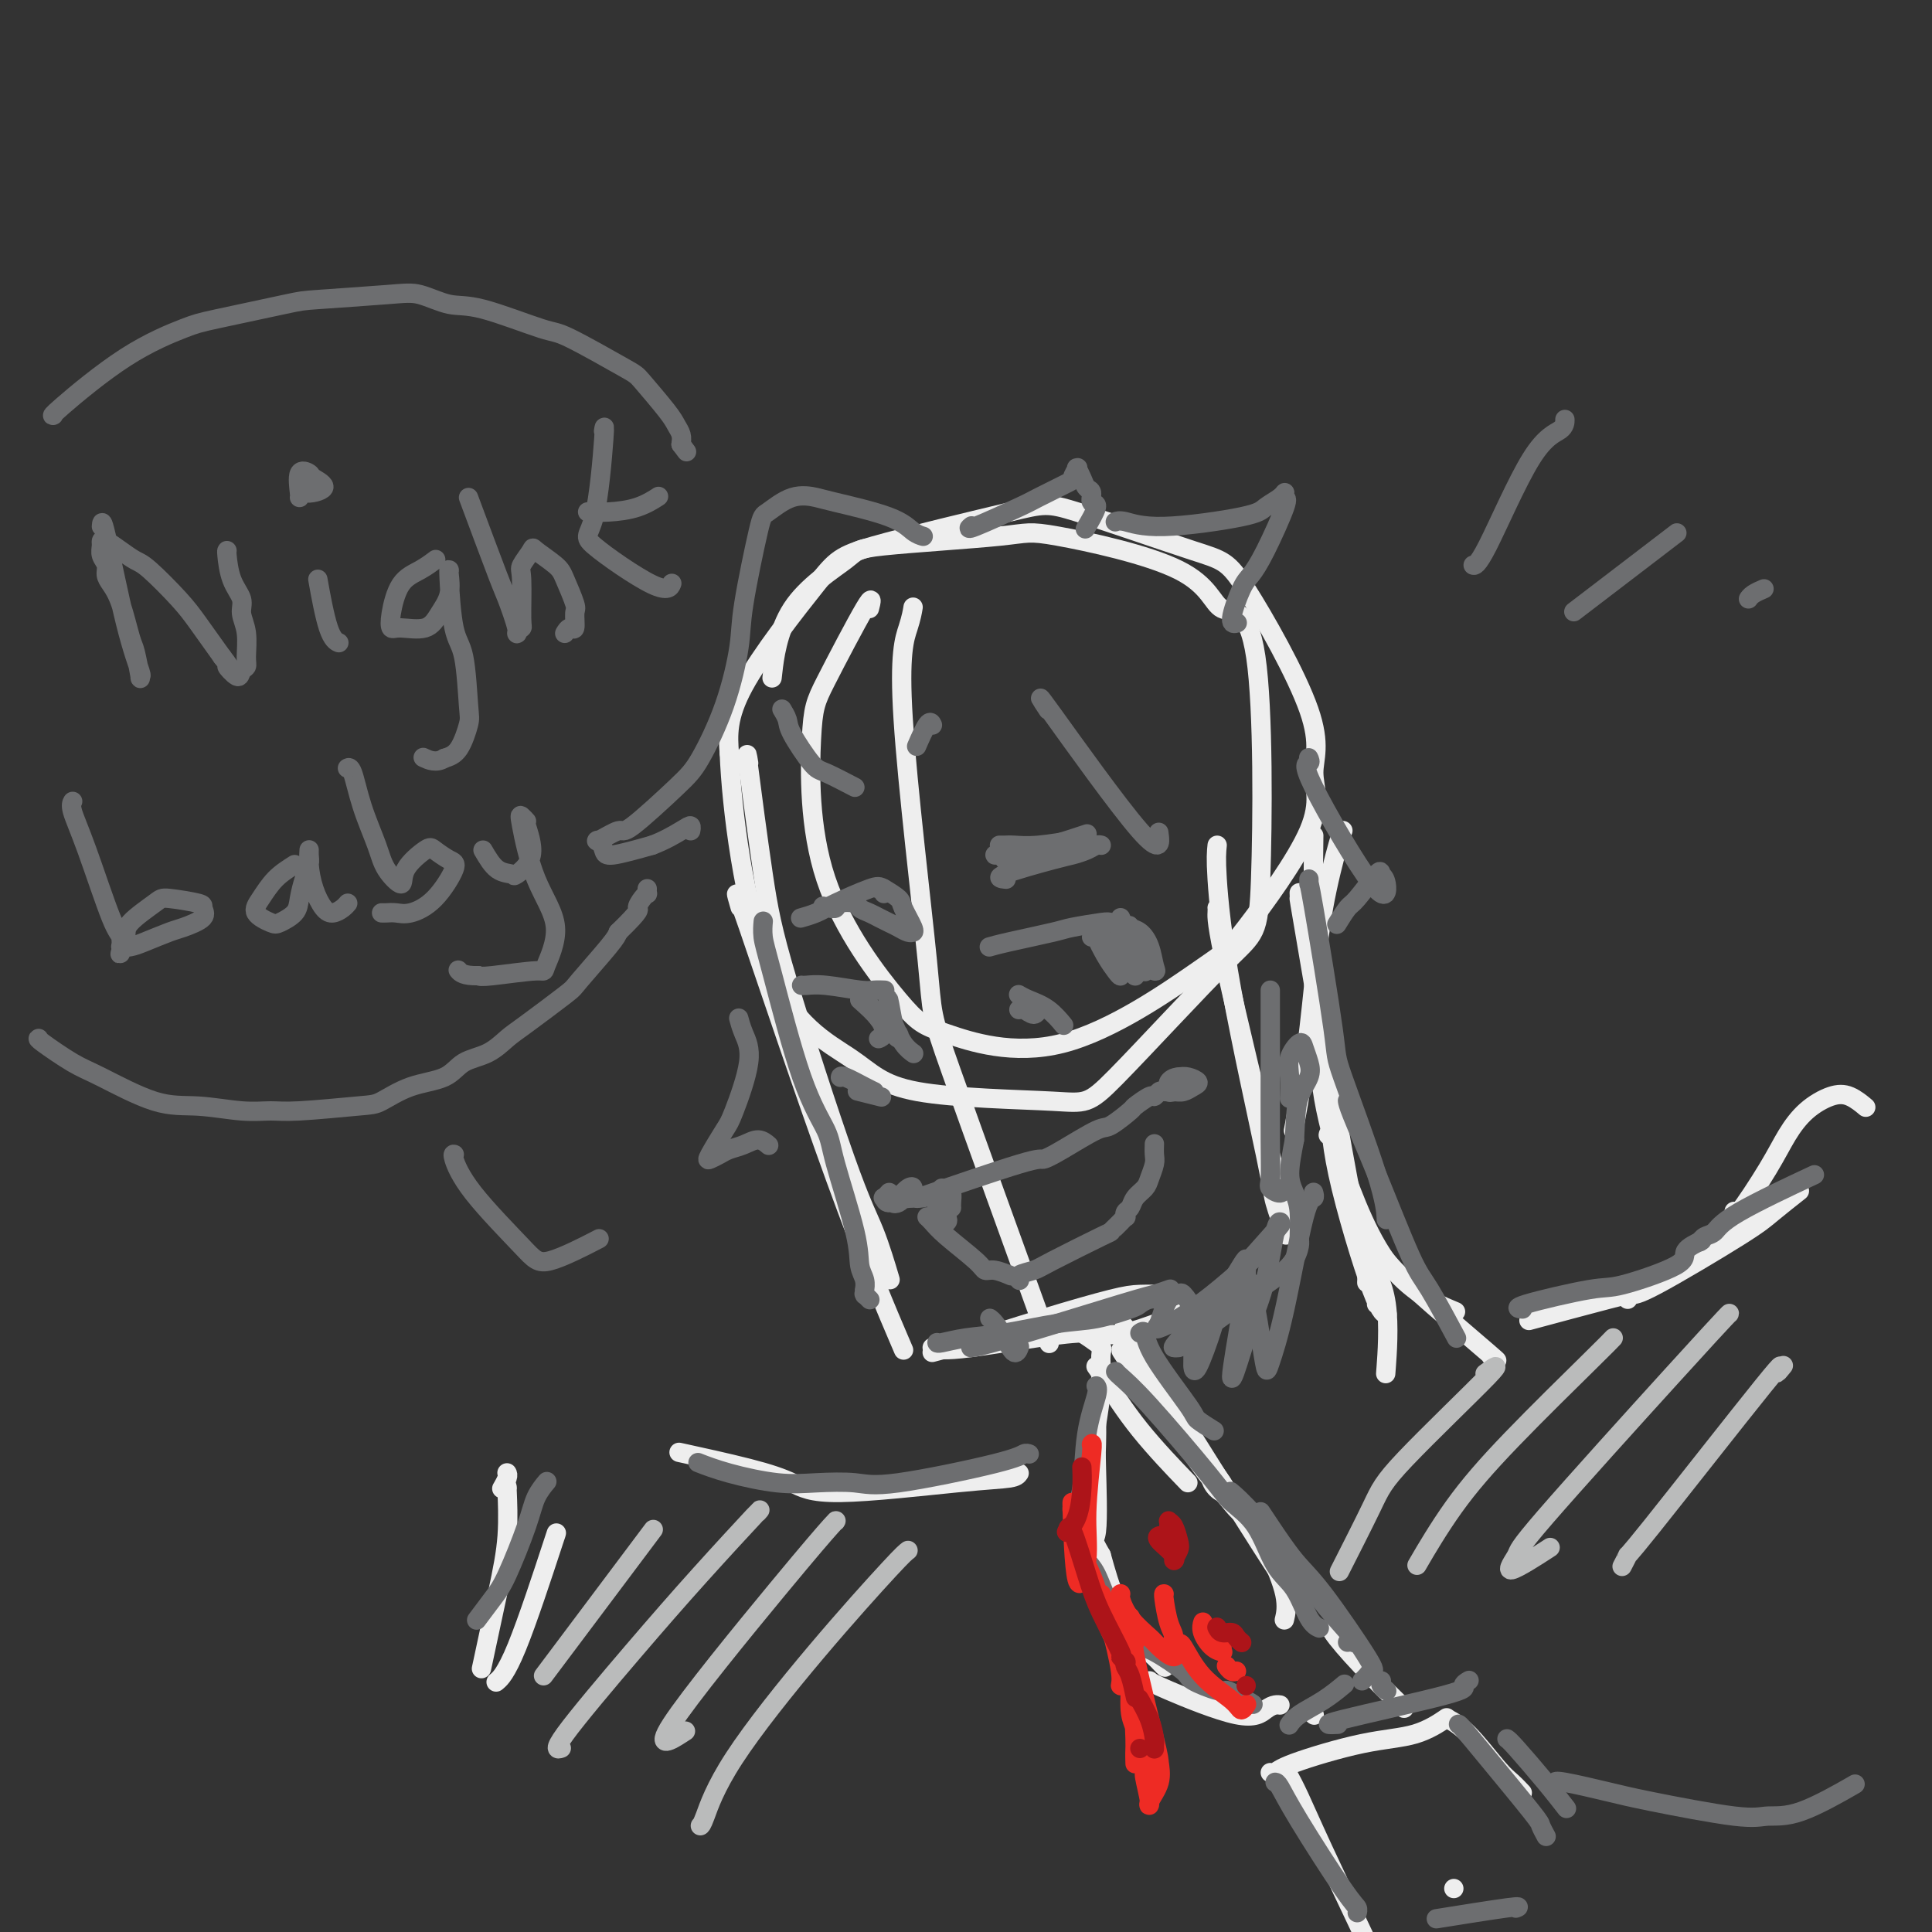 <svg viewBox='0 0 400 400' version='1.1' xmlns='http://www.w3.org/2000/svg' xmlns:xlink='http://www.w3.org/1999/xlink'><rect x="0" y="0" width="400" height="400" fill="#333333" stroke="none"/><g fill='none' stroke='rgb(238,238,238)' stroke-width='4' stroke-linecap='round' stroke-linejoin='round'><path d='M180,126c0.397,-1.519 0.795,-3.038 -1,0c-1.795,3.038 -5.782,10.634 -8,15c-2.218,4.366 -2.667,5.503 -3,12c-0.333,6.497 -0.549,18.354 3,29c3.549,10.646 10.862,20.081 15,25c4.138,4.919 5.101,5.323 10,7c4.899,1.677 13.734,4.626 24,2c10.266,-2.626 21.964,-10.827 28,-15c6.036,-4.173 6.411,-4.320 10,-9c3.589,-4.680 10.394,-13.895 13,-20c2.606,-6.105 1.015,-9.100 1,-12c-0.015,-2.900 1.547,-5.704 -1,-13c-2.547,-7.296 -9.203,-19.084 -13,-25c-3.797,-5.916 -4.735,-5.959 -11,-8c-6.265,-2.041 -17.858,-6.081 -24,-8c-6.142,-1.919 -6.834,-1.719 -14,0c-7.166,1.719 -20.807,4.956 -28,7c-7.193,2.044 -7.936,2.897 -12,8c-4.064,5.103 -11.447,14.458 -15,21c-3.553,6.542 -3.277,10.271 -3,14'/><path d='M151,156c0.430,11.085 3.006,31.797 8,44c4.994,12.203 12.405,15.896 17,19c4.595,3.104 6.373,5.619 14,7c7.627,1.381 21.104,1.628 28,2c6.896,0.372 7.211,0.870 13,-5c5.789,-5.870 17.051,-18.108 23,-24c5.949,-5.892 6.585,-5.440 7,-17c0.415,-11.560 0.609,-35.134 -1,-46c-1.609,-10.866 -5.020,-9.024 -7,-10c-1.980,-0.976 -2.528,-4.768 -9,-8c-6.472,-3.232 -18.868,-5.903 -25,-7c-6.132,-1.097 -6.001,-0.621 -12,0c-5.999,0.621 -18.130,1.387 -24,2c-5.870,0.613 -5.481,1.071 -8,3c-2.519,1.929 -7.948,5.327 -11,10c-3.052,4.673 -3.729,10.621 -4,13c-0.271,2.379 -0.135,1.190 0,0'/><path d='M189,126c0.043,-0.262 0.086,-0.523 0,0c-0.086,0.523 -0.300,1.831 -1,4c-0.700,2.169 -1.887,5.200 -1,19c0.887,13.800 3.846,38.369 5,50c1.154,11.631 0.503,10.324 5,23c4.497,12.676 14.142,39.336 18,50c3.858,10.664 1.929,5.332 0,0'/><path d='M155,158c-0.274,-1.675 -0.548,-3.349 0,1c0.548,4.349 1.920,14.722 3,22c1.080,7.278 1.870,11.461 5,22c3.130,10.539 8.602,27.433 12,37c3.398,9.567 4.723,11.806 6,15c1.277,3.194 2.508,7.341 3,9c0.492,1.659 0.246,0.829 0,0'/><path d='M153,187c0.215,0.746 0.431,1.493 0,0c-0.431,-1.493 -1.507,-5.225 2,5c3.507,10.225 11.598,34.407 18,52c6.402,17.593 11.115,28.598 13,33c1.885,4.402 0.943,2.201 0,0'/><path d='M193,280c1.531,-0.392 3.062,-0.785 7,-2c3.938,-1.215 10.282,-3.254 16,-5c5.718,-1.746 10.811,-3.200 14,-4c3.189,-0.800 4.474,-0.946 6,-1c1.526,-0.054 3.293,-0.015 4,0c0.707,0.015 0.353,0.008 0,0'/><path d='M193,279c1.081,0.380 2.163,0.759 8,0c5.837,-0.759 16.431,-2.657 22,-3c5.569,-0.343 6.115,0.869 10,0c3.885,-0.869 11.110,-3.820 14,-5c2.890,-1.180 1.445,-0.590 0,0'/><path d='M252,175c-0.139,1.317 -0.279,2.634 0,7c0.279,4.366 0.975,11.780 3,23c2.025,11.220 5.378,26.244 7,34c1.622,7.756 1.514,8.242 2,10c0.486,1.758 1.568,4.788 2,6c0.432,1.212 0.216,0.606 0,0'/><path d='M252,188c-0.006,-0.032 -0.012,-0.064 0,0c0.012,0.064 0.042,0.224 0,1c-0.042,0.776 -0.156,2.167 2,12c2.156,9.833 6.580,28.109 9,38c2.420,9.891 2.834,11.397 3,12c0.166,0.603 0.083,0.301 0,0'/><path d='M278,172c0.003,-0.003 0.005,-0.006 0,0c-0.005,0.006 -0.018,0.023 0,0c0.018,-0.023 0.066,-0.084 0,0c-0.066,0.084 -0.246,0.315 -1,3c-0.754,2.685 -2.083,7.824 -3,13c-0.917,5.176 -1.421,10.387 -2,16c-0.579,5.613 -1.233,11.627 -2,17c-0.767,5.373 -1.648,10.107 -2,12c-0.352,1.893 -0.176,0.947 0,0'/><path d='M272,173c-0.100,7.774 -0.201,15.547 0,23c0.201,7.453 0.703,14.585 1,20c0.297,5.415 0.388,9.112 2,16c1.612,6.888 4.746,16.968 6,21c1.254,4.032 0.627,2.016 0,0'/><path d='M269,185c-0.006,-0.140 -0.012,-0.280 0,0c0.012,0.280 0.042,0.980 0,1c-0.042,0.020 -0.155,-0.638 2,12c2.155,12.638 6.578,38.573 9,51c2.422,12.427 2.844,11.346 3,12c0.156,0.654 0.044,3.044 0,4c-0.044,0.956 -0.022,0.478 0,0'/><path d='M273,219c-0.216,-0.213 -0.433,-0.425 0,1c0.433,1.425 1.514,4.489 2,8c0.486,3.511 0.376,7.469 2,15c1.624,7.531 4.981,18.634 7,24c2.019,5.366 2.698,4.993 3,5c0.302,0.007 0.225,0.394 0,0c-0.225,-0.394 -0.599,-1.568 -1,-2c-0.401,-0.432 -0.829,-0.124 -1,0c-0.171,0.124 -0.086,0.062 0,0'/><path d='M278,245c0.091,0.252 0.182,0.504 1,3c0.818,2.496 2.364,7.236 4,11c1.636,3.764 3.364,6.552 4,11c0.636,4.448 0.182,10.557 0,13c-0.182,2.443 -0.091,1.222 0,0'/><path d='M227,283c0.023,0.031 0.046,0.062 0,0c-0.046,-0.062 -0.162,-0.218 0,0c0.162,0.218 0.600,0.811 2,3c1.400,2.189 3.762,5.974 7,10c3.238,4.026 7.354,8.293 9,10c1.646,1.707 0.823,0.853 0,0'/><path d='M233,281c-0.941,-1.419 -1.882,-2.839 1,1c2.882,3.839 9.586,12.936 13,18c3.414,5.064 3.539,6.094 4,7c0.461,0.906 1.260,1.688 2,2c0.740,0.312 1.421,0.156 0,-2c-1.421,-2.156 -4.944,-6.310 -7,-9c-2.056,-2.690 -2.645,-3.915 -4,-6c-1.355,-2.085 -3.476,-5.031 -5,-7c-1.524,-1.969 -2.450,-2.961 -2,-2c0.450,0.961 2.275,3.876 5,8c2.725,4.124 6.349,9.456 9,13c2.651,3.544 4.329,5.298 5,6c0.671,0.702 0.336,0.351 0,0'/><path d='M275,235c0.101,-0.500 0.202,-1.000 2,4c1.798,5.000 5.292,15.500 10,22c4.708,6.500 10.631,9.000 13,10c2.369,1.000 1.185,0.500 0,0'/><path d='M285,259c-0.164,-0.148 -0.328,-0.296 0,0c0.328,0.296 1.149,1.035 2,2c0.851,0.965 1.733,2.156 6,6c4.267,3.844 11.918,10.343 15,13c3.082,2.657 1.595,1.474 1,1c-0.595,-0.474 -0.297,-0.237 0,0'/><path d='M318,273c0.429,-0.115 0.858,-0.231 0,0c-0.858,0.231 -3.003,0.808 0,0c3.003,-0.808 11.156,-3.000 15,-4c3.844,-1.000 3.381,-0.808 4,-1c0.619,-0.192 2.320,-0.769 3,-1c0.680,-0.231 0.340,-0.115 0,0'/><path d='M340,267c0.810,-0.548 1.619,-1.095 3,-2c1.381,-0.905 3.333,-2.167 8,-5c4.667,-2.833 12.048,-7.238 15,-9c2.952,-1.762 1.476,-0.881 0,0'/><path d='M337,269c0.326,-0.468 0.652,-0.935 1,-1c0.348,-0.065 0.718,0.273 5,-2c4.282,-2.273 12.478,-7.156 17,-10c4.522,-2.844 5.371,-3.650 7,-5c1.629,-1.350 4.037,-3.243 5,-4c0.963,-0.757 0.482,-0.379 0,0'/><path d='M359,251c-0.011,0.060 -0.023,0.121 0,0c0.023,-0.121 0.080,-0.423 0,0c-0.080,0.423 -0.297,1.570 1,0c1.297,-1.570 4.107,-5.859 6,-9c1.893,-3.141 2.868,-5.136 4,-7c1.132,-1.864 2.419,-3.599 4,-5c1.581,-1.401 3.455,-2.468 5,-3c1.545,-0.532 2.762,-0.528 4,0c1.238,0.528 2.497,1.579 3,2c0.503,0.421 0.252,0.210 0,0'/><path d='M211,305c-0.259,0.382 -0.517,0.763 -2,1c-1.483,0.237 -4.189,0.329 -11,1c-6.811,0.671 -17.726,1.920 -24,2c-6.274,0.080 -7.909,-1.010 -10,-2c-2.091,-0.990 -4.640,-1.882 -9,-3c-4.360,-1.118 -10.531,-2.462 -13,-3c-2.469,-0.538 -1.234,-0.269 0,0'/><path d='M105,305c-0.030,-0.054 -0.060,-0.107 0,0c0.060,0.107 0.208,0.375 0,1c-0.208,0.625 -0.774,1.607 -1,2c-0.226,0.393 -0.113,0.196 0,0'/><path d='M105,308c0.010,0.092 0.020,0.185 0,0c-0.020,-0.185 -0.069,-0.646 0,1c0.069,1.646 0.256,5.400 0,9c-0.256,3.600 -0.953,7.046 -2,12c-1.047,4.954 -2.442,11.415 -3,14c-0.558,2.585 -0.279,1.292 0,0'/><path d='M115,318c0.250,-0.786 0.500,-1.571 -1,3c-1.500,4.571 -4.750,14.500 -7,20c-2.250,5.500 -3.500,6.571 -4,7c-0.500,0.429 -0.250,0.214 0,0'/><path d='M267,368c-0.139,-0.255 -0.278,-0.510 0,0c0.278,0.510 0.971,1.786 2,4c1.029,2.214 2.392,5.365 5,11c2.608,5.635 6.459,13.753 8,17c1.541,3.247 0.770,1.624 0,0'/><path d='M263,367c0.318,0.115 0.636,0.230 1,0c0.364,-0.230 0.774,-0.805 4,-2c3.226,-1.195 9.267,-3.011 14,-4c4.733,-0.989 8.159,-1.151 11,-2c2.841,-0.849 5.097,-2.385 6,-3c0.903,-0.615 0.451,-0.307 0,0'/><path d='M300,356c-0.021,-0.011 -0.042,-0.021 0,0c0.042,0.021 0.146,0.074 0,0c-0.146,-0.074 -0.543,-0.275 0,0c0.543,0.275 2.027,1.027 4,3c1.973,1.973 4.436,5.168 6,7c1.564,1.832 2.229,2.301 3,3c0.771,0.699 1.649,1.628 2,2c0.351,0.372 0.176,0.186 0,0'/><path d='M301,391c0.000,0.000 0.000,0.000 0,0c0.000,0.000 0.000,0.000 0,0c0.000,-0.000 0.000,0.000 0,0c0.000,0.000 0.000,0.000 0,0'/><path d='M272,355c0.000,0.000 0.100,0.100 0.1,0.1'/><path d='M228,287c-0.000,0.000 -0.000,0.001 0,0c0.000,-0.001 0.001,-0.003 0,0c-0.001,0.003 -0.003,0.010 0,0c0.003,-0.010 0.012,-0.037 0,0c-0.012,0.037 -0.046,0.136 0,0c0.046,-0.136 0.173,-0.509 0,1c-0.173,1.509 -0.645,4.899 -1,7c-0.355,2.101 -0.594,2.912 -1,6c-0.406,3.088 -0.978,8.454 -1,12c-0.022,3.546 0.508,5.272 1,7c0.492,1.728 0.946,3.460 2,6c1.054,2.540 2.707,5.890 4,8c1.293,2.110 2.227,2.982 3,4c0.773,1.018 1.384,2.182 2,3c0.616,0.818 1.237,1.290 2,2c0.763,0.710 1.667,1.659 2,2c0.333,0.341 0.094,0.073 0,0c-0.094,-0.073 -0.045,0.050 -1,-1c-0.955,-1.050 -2.916,-3.271 -4,-5c-1.084,-1.729 -1.292,-2.965 -2,-4c-0.708,-1.035 -1.917,-1.867 -3,-4c-1.083,-2.133 -2.042,-5.566 -3,-9'/><path d='M228,322c-2.238,-3.964 -1.333,-2.375 -1,-5c0.333,-2.625 0.093,-9.463 0,-13c-0.093,-3.537 -0.039,-3.772 0,-5c0.039,-1.228 0.062,-3.450 0,-5c-0.062,-1.550 -0.211,-2.429 0,-4c0.211,-1.571 0.780,-3.833 1,-5c0.220,-1.167 0.089,-1.238 0,-2c-0.089,-0.762 -0.137,-2.215 0,-3c0.137,-0.785 0.460,-0.904 -1,-2c-1.460,-1.096 -4.703,-3.170 -6,-4c-1.297,-0.830 -0.649,-0.415 0,0'/><path d='M234,278c-0.002,-0.003 -0.004,-0.006 0,0c0.004,0.006 0.015,0.020 0,0c-0.015,-0.020 -0.055,-0.075 0,0c0.055,0.075 0.204,0.280 1,2c0.796,1.720 2.238,4.955 6,11c3.762,6.045 9.843,14.899 13,19c3.157,4.101 3.388,3.450 4,4c0.612,0.550 1.603,2.300 2,3c0.397,0.700 0.198,0.350 0,0'/><path d='M233,275c-0.187,-0.321 -0.373,-0.642 0,0c0.373,0.642 1.306,2.246 3,5c1.694,2.754 4.150,6.658 10,16c5.850,9.342 15.095,24.121 19,30c3.905,5.879 2.472,2.857 2,2c-0.472,-0.857 0.018,0.451 0,0c-0.018,-0.451 -0.543,-2.660 -1,-4c-0.457,-1.340 -0.845,-1.811 -1,-2c-0.155,-0.189 -0.078,-0.094 0,0'/><path d='M238,285c0.028,0.008 0.056,0.016 0,0c-0.056,-0.016 -0.196,-0.056 0,0c0.196,0.056 0.729,0.208 2,2c1.271,1.792 3.279,5.223 7,11c3.721,5.777 9.155,13.899 12,18c2.845,4.101 3.103,4.182 4,6c0.897,1.818 2.434,5.374 3,8c0.566,2.626 0.162,4.322 0,5c-0.162,0.678 -0.081,0.339 0,0'/><path d='M238,348c0.273,0.257 0.546,0.514 4,2c3.454,1.486 10.088,4.202 14,5c3.912,0.798 5.100,-0.322 6,-1c0.900,-0.678 1.512,-0.913 2,-1c0.488,-0.087 0.854,-0.025 1,0c0.146,0.025 0.073,0.012 0,0'/><path d='M276,337c0.008,0.002 0.017,0.005 0,0c-0.017,-0.005 -0.059,-0.017 0,0c0.059,0.017 0.219,0.064 0,0c-0.219,-0.064 -0.815,-0.238 0,1c0.815,1.238 3.043,3.889 6,7c2.957,3.111 6.642,6.684 8,8c1.358,1.316 0.388,0.376 0,0c-0.388,-0.376 -0.194,-0.188 0,0'/></g>
<g fill='none' stroke='rgb(109,110,112)' stroke-width='4' stroke-linecap='round' stroke-linejoin='round'><path d='M158,191c0.022,-0.246 0.044,-0.492 0,0c-0.044,0.492 -0.156,1.722 0,3c0.156,1.278 0.578,2.606 2,8c1.422,5.394 3.844,14.855 6,21c2.156,6.145 4.046,8.972 5,11c0.954,2.028 0.974,3.255 2,7c1.026,3.745 3.060,10.008 4,14c0.940,3.992 0.788,5.714 1,7c0.212,1.286 0.789,2.134 1,3c0.211,0.866 0.055,1.748 0,2c-0.055,0.252 -0.011,-0.125 0,0c0.011,0.125 -0.011,0.751 0,1c0.011,0.249 0.055,0.119 0,0c-0.055,-0.119 -0.211,-0.228 0,0c0.211,0.228 0.788,0.792 1,1c0.212,0.208 0.061,0.059 0,0c-0.061,-0.059 -0.030,-0.030 0,0'/><path d='M194,278c-0.006,-0.026 -0.012,-0.053 0,0c0.012,0.053 0.044,0.184 1,0c0.956,-0.184 2.838,-0.683 5,-1c2.162,-0.317 4.606,-0.452 8,-1c3.394,-0.548 7.738,-1.510 11,-2c3.262,-0.490 5.442,-0.510 8,-1c2.558,-0.490 5.494,-1.452 7,-2c1.506,-0.548 1.580,-0.683 2,-1c0.420,-0.317 1.185,-0.817 2,-1c0.815,-0.183 1.681,-0.049 2,0c0.319,0.049 0.091,0.014 0,0c-0.091,-0.014 -0.046,-0.007 0,0'/><path d='M201,279c0.965,-0.105 1.929,-0.210 8,-2c6.071,-1.790 17.248,-5.264 23,-7c5.752,-1.736 6.078,-1.733 7,-2c0.922,-0.267 2.441,-0.803 3,-1c0.559,-0.197 0.160,-0.056 0,0c-0.160,0.056 -0.080,0.028 0,0'/><path d='M263,205c-0.001,0.477 -0.002,0.953 0,3c0.002,2.047 0.007,5.663 0,11c-0.007,5.337 -0.026,12.393 0,17c0.026,4.607 0.098,6.765 0,8c-0.098,1.235 -0.367,1.548 0,2c0.367,0.452 1.368,1.045 2,1c0.632,-0.045 0.895,-0.727 1,-1c0.105,-0.273 0.053,-0.136 0,0'/><path d='M271,182c0.006,0.572 0.012,1.144 0,1c-0.012,-0.144 -0.042,-1.005 1,5c1.042,6.005 3.155,18.874 4,25c0.845,6.126 0.422,5.508 2,10c1.578,4.492 5.156,14.094 7,20c1.844,5.906 1.956,8.116 2,9c0.044,0.884 0.022,0.442 0,0'/><path d='M279,228c-0.013,-0.104 -0.025,-0.207 0,0c0.025,0.207 0.088,0.726 1,3c0.912,2.274 2.673,6.303 5,12c2.327,5.697 5.222,13.063 7,17c1.778,3.937 2.440,4.445 4,7c1.560,2.555 4.017,7.159 5,9c0.983,1.841 0.491,0.921 0,0'/><path d='M236,276c0.399,-0.283 0.797,-0.566 1,0c0.203,0.566 0.209,1.980 2,5c1.791,3.020 5.367,7.644 7,10c1.633,2.356 1.324,2.442 2,3c0.676,0.558 2.336,1.588 3,2c0.664,0.412 0.332,0.206 0,0'/><path d='M272,247c-0.034,-0.124 -0.068,-0.247 0,0c0.068,0.247 0.240,0.866 0,1c-0.240,0.134 -0.890,-0.217 -2,4c-1.110,4.217 -2.678,13.001 -4,19c-1.322,5.999 -2.396,9.215 -3,11c-0.604,1.785 -0.736,2.141 -1,1c-0.264,-1.141 -0.658,-3.780 -1,-6c-0.342,-2.220 -0.630,-4.021 -1,-6c-0.370,-1.979 -0.820,-4.137 -1,-5c-0.180,-0.863 -0.090,-0.432 0,0'/><path d='M265,253c-0.020,-0.003 -0.040,-0.007 0,0c0.040,0.007 0.139,0.023 0,0c-0.139,-0.023 -0.516,-0.085 -1,2c-0.484,2.085 -1.076,6.317 -2,10c-0.924,3.683 -2.181,6.817 -3,9c-0.819,2.183 -1.200,3.415 -2,6c-0.800,2.585 -2.018,6.522 -2,5c0.018,-1.522 1.273,-8.505 2,-13c0.727,-4.495 0.926,-6.504 1,-8c0.074,-1.496 0.024,-2.480 0,-3c-0.024,-0.520 -0.020,-0.577 -1,1c-0.980,1.577 -2.942,4.790 -4,7c-1.058,2.210 -1.212,3.419 -2,6c-0.788,2.581 -2.209,6.533 -3,8c-0.791,1.467 -0.951,0.448 -1,0c-0.049,-0.448 0.013,-0.327 0,-2c-0.013,-1.673 -0.100,-5.142 0,-7c0.100,-1.858 0.389,-2.106 0,-3c-0.389,-0.894 -1.455,-2.436 -2,-3c-0.545,-0.564 -0.570,-0.152 -1,0c-0.430,0.152 -1.266,0.043 -2,1c-0.734,0.957 -1.367,2.978 -2,5'/><path d='M240,274c-0.929,1.217 -0.750,1.259 0,1c0.750,-0.259 2.072,-0.820 4,-2c1.928,-1.180 4.461,-2.981 7,-5c2.539,-2.019 5.083,-4.258 7,-6c1.917,-1.742 3.206,-2.989 4,-4c0.794,-1.011 1.092,-1.788 2,-3c0.908,-1.212 2.426,-2.861 -1,1c-3.426,3.861 -11.797,13.231 -16,18c-4.203,4.769 -4.237,4.937 -4,5c0.237,0.063 0.746,0.020 1,0c0.254,-0.020 0.254,-0.016 3,-2c2.746,-1.984 8.238,-5.957 11,-8c2.762,-2.043 2.793,-2.157 4,-3c1.207,-0.843 3.589,-2.417 5,-4c1.411,-1.583 1.852,-3.176 2,-4c0.148,-0.824 0.004,-0.878 0,-2c-0.004,-1.122 0.133,-3.311 0,-5c-0.133,-1.689 -0.536,-2.878 -1,-4c-0.464,-1.122 -0.990,-2.178 -1,-4c-0.010,-1.822 0.495,-4.411 1,-7'/><path d='M268,236c0.264,-5.856 0.423,-7.494 1,-9c0.577,-1.506 1.573,-2.878 2,-4c0.427,-1.122 0.286,-1.992 0,-3c-0.286,-1.008 -0.718,-2.154 -1,-3c-0.282,-0.846 -0.415,-1.392 -1,-1c-0.585,0.392 -1.621,1.724 -2,3c-0.379,1.276 -0.102,2.497 0,4c0.102,1.503 0.029,3.286 0,4c-0.029,0.714 -0.015,0.357 0,0'/><path d='M315,271c-0.066,-0.006 -0.133,-0.012 0,0c0.133,0.012 0.464,0.043 0,0c-0.464,-0.043 -1.725,-0.161 1,-1c2.725,-0.839 9.435,-2.400 13,-3c3.565,-0.600 3.985,-0.238 7,-1c3.015,-0.762 8.626,-2.649 11,-4c2.374,-1.351 1.513,-2.166 2,-3c0.487,-0.834 2.323,-1.686 3,-2c0.677,-0.314 0.193,-0.090 0,0c-0.193,0.090 -0.097,0.045 0,0'/><path d='M352,257c-0.063,0.100 -0.126,0.201 0,0c0.126,-0.201 0.443,-0.703 1,-1c0.557,-0.297 1.356,-0.389 2,-1c0.644,-0.611 1.135,-1.741 5,-4c3.865,-2.259 11.104,-5.645 14,-7c2.896,-1.355 1.448,-0.677 0,0'/><path d='M213,301c0.078,0.028 0.156,0.056 0,0c-0.156,-0.056 -0.546,-0.198 -1,0c-0.454,0.198 -0.973,0.734 -6,2c-5.027,1.266 -14.562,3.262 -20,4c-5.438,0.738 -6.778,0.219 -9,0c-2.222,-0.219 -5.325,-0.136 -8,0c-2.675,0.136 -4.923,0.325 -8,0c-3.077,-0.325 -6.982,-1.164 -10,-2c-3.018,-0.836 -5.148,-1.667 -6,-2c-0.852,-0.333 -0.426,-0.166 0,0'/><path d='M113,307c0.194,-0.230 0.387,-0.461 0,0c-0.387,0.461 -1.355,1.613 -2,3c-0.645,1.387 -0.969,3.010 -2,6c-1.031,2.990 -2.771,7.348 -4,10c-1.229,2.652 -1.946,3.599 -3,5c-1.054,1.401 -2.444,3.258 -3,4c-0.556,0.742 -0.278,0.371 0,0'/><path d='M227,287c-0.004,-0.005 -0.008,-0.009 0,0c0.008,0.009 0.028,0.033 0,0c-0.028,-0.033 -0.103,-0.123 0,0c0.103,0.123 0.385,0.458 0,2c-0.385,1.542 -1.439,4.291 -2,8c-0.561,3.709 -0.631,8.377 -1,11c-0.369,2.623 -1.036,3.202 -1,4c0.036,0.798 0.774,1.815 1,3c0.226,1.185 -0.062,2.537 0,4c0.062,1.463 0.474,3.036 1,4c0.526,0.964 1.166,1.320 2,3c0.834,1.680 1.861,4.685 3,7c1.139,2.315 2.390,3.940 3,5c0.610,1.060 0.579,1.554 1,2c0.421,0.446 1.293,0.845 2,1c0.707,0.155 1.249,0.065 3,1c1.751,0.935 4.710,2.894 6,4c1.290,1.106 0.912,1.357 2,2c1.088,0.643 3.642,1.678 5,2c1.358,0.322 1.519,-0.067 2,0c0.481,0.067 1.280,0.591 2,1c0.720,0.409 1.360,0.705 2,1'/><path d='M258,352c3.200,1.711 0.200,0.489 -1,0c-1.200,-0.489 -0.600,-0.244 0,0'/><path d='M231,284c-0.001,-0.002 -0.003,-0.005 0,0c0.003,0.005 0.010,0.017 0,0c-0.010,-0.017 -0.038,-0.063 0,0c0.038,0.063 0.141,0.235 1,1c0.859,0.765 2.473,2.123 6,6c3.527,3.877 8.968,10.274 12,14c3.032,3.726 3.655,4.781 5,6c1.345,1.219 3.412,2.604 5,5c1.588,2.396 2.699,5.805 4,8c1.301,2.195 2.793,3.177 4,5c1.207,1.823 2.128,4.489 3,6c0.872,1.511 1.696,1.868 2,2c0.304,0.132 0.087,0.038 0,0c-0.087,-0.038 -0.043,-0.019 0,0'/><path d='M255,309c-0.020,-0.017 -0.041,-0.034 0,0c0.041,0.034 0.142,0.119 0,0c-0.142,-0.119 -0.527,-0.441 0,0c0.527,0.441 1.967,1.645 5,5c3.033,3.355 7.660,8.860 10,12c2.340,3.140 2.392,3.913 4,6c1.608,2.087 4.771,5.487 6,7c1.229,1.513 0.523,1.138 0,1c-0.523,-0.138 -0.864,-0.039 -1,0c-0.136,0.039 -0.068,0.020 0,0'/><path d='M261,313c0.391,0.588 0.781,1.176 2,3c1.219,1.824 3.266,4.884 5,7c1.734,2.116 3.154,3.289 6,7c2.846,3.711 7.116,9.961 9,13c1.884,3.039 1.381,2.866 1,3c-0.381,0.134 -0.641,0.575 -1,1c-0.359,0.425 -0.817,0.836 -1,1c-0.183,0.164 -0.092,0.082 0,0'/><path d='M267,357c0.029,-0.043 0.057,-0.085 0,0c-0.057,0.085 -0.200,0.299 0,0c0.200,-0.299 0.744,-1.111 2,-2c1.256,-0.889 3.223,-1.855 5,-3c1.777,-1.145 3.365,-2.470 4,-3c0.635,-0.530 0.318,-0.265 0,0'/><path d='M286,348c-0.111,0.311 -0.222,0.622 0,1c0.222,0.378 0.778,0.822 1,1c0.222,0.178 0.111,0.089 0,0'/><path d='M264,369c0.218,0.024 0.437,0.049 1,1c0.563,0.951 1.471,2.829 4,7c2.529,4.171 6.678,10.633 9,14c2.322,3.367 2.818,3.637 3,4c0.182,0.363 0.052,0.818 0,1c-0.052,0.182 -0.026,0.091 0,0'/><path d='M277,357c-1.842,0.091 -3.684,0.182 1,-1c4.684,-1.182 15.895,-3.636 21,-5c5.105,-1.364 4.105,-1.636 4,-2c-0.105,-0.364 0.684,-0.818 1,-1c0.316,-0.182 0.158,-0.091 0,0'/><path d='M302,357c-0.031,-0.015 -0.062,-0.030 0,0c0.062,0.030 0.216,0.107 1,1c0.784,0.893 2.196,2.604 5,6c2.804,3.396 6.999,8.477 9,11c2.001,2.523 1.808,2.487 2,3c0.192,0.513 0.769,1.575 1,2c0.231,0.425 0.115,0.212 0,0'/><path d='M312,360c0.286,0.202 0.571,0.405 2,2c1.429,1.595 4.000,4.583 6,7c2.000,2.417 3.429,4.262 4,5c0.571,0.738 0.286,0.369 0,0'/><path d='M299,397c-1.411,0.226 -2.821,0.452 0,0c2.821,-0.452 9.875,-1.583 13,-2c3.125,-0.417 2.321,-0.119 2,0c-0.321,0.119 -0.161,0.060 0,0'/><path d='M322,369c0.007,0.051 0.014,0.102 0,0c-0.014,-0.102 -0.049,-0.357 2,0c2.049,0.357 6.184,1.326 9,2c2.816,0.674 4.315,1.052 9,2c4.685,0.948 12.556,2.467 17,3c4.444,0.533 5.459,0.081 7,0c1.541,-0.081 3.607,0.209 7,-1c3.393,-1.209 8.112,-3.917 10,-5c1.888,-1.083 0.944,-0.542 0,0'/></g>
<g fill='none' stroke='rgb(238,43,36)' stroke-width='4' stroke-linecap='round' stroke-linejoin='round'><path d='M226,299c0.000,0.000 0.000,0.000 0,0c0.000,0.000 -0.000,0.000 0,0c0.000,0.000 0.000,0.000 0,0c0.000,0.000 0.000,0.000 0,0c0.000,0.000 0.000,-0.000 0,0c0.000,0.000 0.000,0.000 0,0'/><path d='M226,299c-0.034,0.073 -0.068,0.146 0,0c0.068,-0.146 0.239,-0.512 0,2c-0.239,2.512 -0.887,7.900 -1,12c-0.113,4.100 0.309,6.912 0,10c-0.309,3.088 -1.348,6.454 -2,4c-0.652,-2.454 -0.915,-10.727 -1,-14c-0.085,-3.273 0.009,-1.545 0,-1c-0.009,0.545 -0.120,-0.094 0,1c0.120,1.094 0.470,3.919 1,6c0.530,2.081 1.239,3.416 2,5c0.761,1.584 1.574,3.417 2,5c0.426,1.583 0.464,2.915 1,4c0.536,1.085 1.569,1.922 2,2c0.431,0.078 0.260,-0.603 0,-1c-0.260,-0.397 -0.607,-0.510 -1,-1c-0.393,-0.490 -0.831,-1.358 -1,-2c-0.169,-0.642 -0.070,-1.059 0,-1c0.070,0.059 0.112,0.593 0,1c-0.112,0.407 -0.376,0.686 0,2c0.376,1.314 1.393,3.661 2,5c0.607,1.339 0.803,1.669 1,2'/><path d='M231,340c1.666,4.256 1.333,1.396 1,0c-0.333,-1.396 -0.664,-1.330 -1,-2c-0.336,-0.670 -0.675,-2.078 -1,-3c-0.325,-0.922 -0.635,-1.358 -1,-2c-0.365,-0.642 -0.783,-1.490 -1,-2c-0.217,-0.510 -0.231,-0.682 0,0c0.231,0.682 0.707,2.219 1,3c0.293,0.781 0.405,0.805 1,3c0.595,2.195 1.675,6.560 2,9c0.325,2.440 -0.105,2.957 0,3c0.105,0.043 0.745,-0.386 1,-1c0.255,-0.614 0.125,-1.414 0,-2c-0.125,-0.586 -0.244,-0.958 0,-1c0.244,-0.042 0.850,0.245 1,2c0.150,1.755 -0.156,4.977 0,7c0.156,2.023 0.774,2.845 1,4c0.226,1.155 0.060,2.641 0,4c-0.060,1.359 -0.013,2.591 0,3c0.013,0.409 -0.007,-0.004 0,-1c0.007,-0.996 0.040,-2.576 0,-4c-0.040,-1.424 -0.154,-2.693 0,-3c0.154,-0.307 0.577,0.346 1,1'/><path d='M236,358c0.400,0.398 0.899,4.894 1,7c0.101,2.106 -0.197,1.822 0,3c0.197,1.178 0.890,3.820 1,5c0.110,1.180 -0.364,0.900 0,0c0.364,-0.900 1.566,-2.419 2,-4c0.434,-1.581 0.098,-3.225 0,-4c-0.098,-0.775 0.040,-0.680 -1,-5c-1.040,-4.320 -3.260,-13.054 -4,-17c-0.740,-3.946 -0.002,-3.103 0,-3c0.002,0.103 -0.731,-0.533 -1,-1c-0.269,-0.467 -0.072,-0.764 0,-1c0.072,-0.236 0.019,-0.410 0,-1c-0.019,-0.590 -0.006,-1.597 0,-2c0.006,-0.403 0.003,-0.201 0,0'/><path d='M232,330c-0.008,0.006 -0.017,0.012 0,0c0.017,-0.012 0.058,-0.040 0,0c-0.058,0.040 -0.215,0.150 0,1c0.215,0.850 0.804,2.442 2,4c1.196,1.558 3.001,3.082 4,4c0.999,0.918 1.191,1.231 2,2c0.809,0.769 2.234,1.995 3,2c0.766,0.005 0.873,-1.209 1,-2c0.127,-0.791 0.272,-1.158 1,0c0.728,1.158 2.038,3.841 4,6c1.962,2.159 4.578,3.795 6,5c1.422,1.205 1.652,1.978 2,2c0.348,0.022 0.814,-0.708 1,-1c0.186,-0.292 0.093,-0.146 0,0'/><path d='M254,345c-0.006,-0.008 -0.012,-0.016 0,0c0.012,0.016 0.042,0.057 0,0c-0.042,-0.057 -0.155,-0.211 0,0c0.155,0.211 0.578,0.789 1,1c0.422,0.211 0.844,0.057 1,0c0.156,-0.057 0.044,-0.016 0,0c-0.044,0.016 -0.022,0.008 0,0'/><path d='M241,330c0.001,0.001 0.003,0.003 0,0c-0.003,-0.003 -0.010,-0.009 0,0c0.010,0.009 0.037,0.034 0,0c-0.037,-0.034 -0.140,-0.128 0,1c0.140,1.128 0.522,3.478 1,5c0.478,1.522 1.052,2.218 1,3c-0.052,0.782 -0.729,1.652 -1,2c-0.271,0.348 -0.135,0.174 0,0'/><path d='M249,336c0.045,-0.144 0.089,-0.287 0,0c-0.089,0.287 -0.313,1.005 0,2c0.313,0.995 1.161,2.268 2,3c0.839,0.732 1.668,0.923 2,1c0.332,0.077 0.166,0.038 0,0'/><path d='M253,341c0.000,0.000 0.000,0.000 0,0c0.000,0.000 0.000,0.000 0,0c0.000,0.000 0.000,0.000 0,0'/></g>
<g fill='none' stroke='rgb(173,20,25)' stroke-width='4' stroke-linecap='round' stroke-linejoin='round'><path d='M224,304c-0.001,-0.021 -0.002,-0.042 0,0c0.002,0.042 0.007,0.148 0,0c-0.007,-0.148 -0.026,-0.551 0,0c0.026,0.551 0.098,2.057 0,4c-0.098,1.943 -0.367,4.325 -1,6c-0.633,1.675 -1.632,2.643 -2,3c-0.368,0.357 -0.105,0.102 0,0c0.105,-0.102 0.053,-0.051 0,0'/><path d='M221,317c-0.038,0.225 -0.075,0.450 0,0c0.075,-0.450 0.264,-1.575 1,0c0.736,1.575 2.019,5.851 3,9c0.981,3.149 1.661,5.170 3,8c1.339,2.830 3.338,6.470 4,8c0.662,1.530 -0.014,0.950 0,1c0.014,0.050 0.718,0.728 1,1c0.282,0.272 0.141,0.136 0,0'/><path d='M233,344c-0.006,0.023 -0.012,0.045 0,0c0.012,-0.045 0.042,-0.159 0,0c-0.042,0.159 -0.156,0.589 0,1c0.156,0.411 0.580,0.803 1,2c0.420,1.197 0.834,3.199 1,4c0.166,0.801 0.083,0.400 0,0'/><path d='M236,362c0.000,0.000 0.000,0.000 0,0c0.000,0.000 0.000,0.000 0,0'/><path d='M240,318c0.000,-0.000 0.000,-0.000 0,0c-0.000,0.000 -0.000,0.000 0,0c0.000,-0.000 0.001,-0.000 0,0c-0.001,0.000 -0.003,0.001 0,0c0.003,-0.001 0.012,-0.005 0,0c-0.012,0.005 -0.047,0.017 0,0c0.047,-0.017 0.174,-0.063 0,0c-0.174,0.063 -0.648,0.237 0,1c0.648,0.763 2.420,2.117 3,3c0.580,0.883 -0.030,1.295 0,1c0.030,-0.295 0.702,-1.295 1,-2c0.298,-0.705 0.224,-1.113 0,-2c-0.224,-0.887 -0.596,-2.251 -1,-3c-0.404,-0.749 -0.840,-0.881 -1,-1c-0.160,-0.119 -0.043,-0.224 0,0c0.043,0.224 0.012,0.778 0,1c-0.012,0.222 -0.006,0.111 0,0'/><path d='M252,337c0.016,0.032 0.031,0.064 0,0c-0.031,-0.064 -0.110,-0.224 0,0c0.110,0.224 0.408,0.830 1,1c0.592,0.170 1.479,-0.098 2,0c0.521,0.098 0.676,0.562 1,1c0.324,0.438 0.818,0.849 1,1c0.182,0.151 0.052,0.043 0,0c-0.052,-0.043 -0.026,-0.022 0,0'/><path d='M258,349c0.000,0.000 0.000,0.000 0,0c0.000,0.000 0.000,0.000 0,0c-0.000,-0.000 0.000,0.000 0,0'/><path d='M236,352c0.004,0.007 0.008,0.013 0,0c-0.008,-0.013 -0.026,-0.046 0,0c0.026,0.046 0.098,0.170 0,0c-0.098,-0.170 -0.366,-0.634 0,0c0.366,0.634 1.366,2.366 2,4c0.634,1.634 0.901,3.171 1,4c0.099,0.829 0.028,0.951 0,1c-0.028,0.049 -0.014,0.024 0,0'/><path d='M239,361c0.000,-0.008 0.000,-0.016 0,0c0.000,0.016 0.000,0.057 0,0c0.000,-0.057 0.000,-0.211 0,0c0.000,0.211 0.000,0.788 0,1c0.000,0.212 -0.000,0.061 0,0c0.000,-0.061 0.000,-0.030 0,0'/></g>
<g fill='none' stroke='rgb(109,110,112)' stroke-width='4' stroke-linecap='round' stroke-linejoin='round'><path d='M184,247c-0.000,0.000 -0.000,0.000 0,0c0.000,-0.000 0.000,-0.000 0,0c-0.000,0.000 -0.000,0.000 0,0c0.000,-0.000 0.001,-0.001 0,0c-0.001,0.001 -0.004,0.004 0,0c0.004,-0.004 0.015,-0.016 0,0c-0.015,0.016 -0.056,0.062 0,0c0.056,-0.062 0.208,-0.230 0,0c-0.208,0.230 -0.775,0.857 -1,1c-0.225,0.143 -0.109,-0.200 0,0c0.109,0.200 0.210,0.941 1,1c0.790,0.059 2.271,-0.565 3,-1c0.729,-0.435 0.708,-0.682 1,-1c0.292,-0.318 0.897,-0.709 1,-1c0.103,-0.291 -0.295,-0.484 -1,0c-0.705,0.484 -1.717,1.643 -2,2c-0.283,0.357 0.161,-0.090 0,0c-0.161,0.090 -0.928,0.717 -1,1c-0.072,0.283 0.551,0.224 1,0c0.449,-0.224 0.725,-0.612 1,-1'/><path d='M187,248c0.067,0.297 1.233,0.041 2,0c0.767,-0.041 1.134,0.133 2,0c0.866,-0.133 2.232,-0.572 3,-1c0.768,-0.428 0.937,-0.846 1,-1c0.063,-0.154 0.018,-0.044 0,0c-0.018,0.044 -0.009,0.022 0,0'/><path d='M189,248c0.043,-0.005 0.085,-0.009 0,0c-0.085,0.009 -0.298,0.032 0,0c0.298,-0.032 1.108,-0.117 1,0c-0.108,0.117 -1.133,0.437 3,-1c4.133,-1.437 13.422,-4.631 18,-6c4.578,-1.369 4.443,-0.914 5,-1c0.557,-0.086 1.807,-0.715 4,-2c2.193,-1.285 5.330,-3.228 7,-4c1.670,-0.772 1.872,-0.374 3,-1c1.128,-0.626 3.181,-2.277 4,-3c0.819,-0.723 0.404,-0.519 1,-1c0.596,-0.481 2.204,-1.646 3,-2c0.796,-0.354 0.779,0.102 1,0c0.221,-0.102 0.678,-0.762 1,-1c0.322,-0.238 0.508,-0.052 1,0c0.492,0.052 1.289,-0.028 2,0c0.711,0.028 1.337,0.165 2,0c0.663,-0.165 1.363,-0.632 2,-1c0.637,-0.368 1.210,-0.638 1,-1c-0.210,-0.362 -1.203,-0.818 -2,-1c-0.797,-0.182 -1.399,-0.091 -2,0'/><path d='M244,223c-1.074,0.027 -1.758,0.593 -2,1c-0.242,0.407 -0.041,0.655 0,1c0.041,0.345 -0.079,0.786 0,1c0.079,0.214 0.357,0.201 1,0c0.643,-0.201 1.650,-0.590 2,-1c0.350,-0.410 0.042,-0.842 0,-1c-0.042,-0.158 0.181,-0.043 0,0c-0.181,0.043 -0.766,0.012 -1,0c-0.234,-0.012 -0.117,-0.006 0,0'/><path d='M192,252c0.018,0.016 0.036,0.031 0,0c-0.036,-0.031 -0.126,-0.109 0,0c0.126,0.109 0.469,0.407 1,1c0.531,0.593 1.250,1.483 3,3c1.750,1.517 4.533,3.661 6,5c1.467,1.339 1.620,1.874 2,2c0.380,0.126 0.987,-0.159 2,0c1.013,0.159 2.432,0.760 3,1c0.568,0.240 0.284,0.120 0,0'/><path d='M211,265c0.006,0.006 0.011,0.013 0,0c-0.011,-0.013 -0.040,-0.045 0,0c0.040,0.045 0.148,0.166 0,0c-0.148,-0.166 -0.552,-0.618 0,-1c0.552,-0.382 2.060,-0.693 3,-1c0.940,-0.307 1.314,-0.608 4,-2c2.686,-1.392 7.685,-3.874 10,-5c2.315,-1.126 1.944,-0.894 2,-1c0.056,-0.106 0.537,-0.549 1,-1c0.463,-0.451 0.908,-0.909 1,-1c0.092,-0.091 -0.168,0.184 0,0c0.168,-0.184 0.765,-0.826 1,-1c0.235,-0.174 0.108,0.119 0,0c-0.108,-0.119 -0.198,-0.650 0,-1c0.198,-0.350 0.684,-0.520 1,-1c0.316,-0.480 0.463,-1.269 1,-2c0.537,-0.731 1.464,-1.405 2,-2c0.536,-0.595 0.679,-1.113 1,-2c0.321,-0.887 0.818,-2.145 1,-3c0.182,-0.855 0.049,-1.307 0,-2c-0.049,-0.693 -0.014,-1.627 0,-2c0.014,-0.373 0.007,-0.187 0,0'/><path d='M197,250c0.000,0.000 0.000,0.001 0,0c-0.000,-0.001 -0.000,-0.002 0,0c0.000,0.002 0.001,0.007 0,0c-0.001,-0.007 -0.003,-0.027 0,0c0.003,0.027 0.011,0.102 0,0c-0.011,-0.102 -0.041,-0.381 0,-1c0.041,-0.619 0.155,-1.576 0,-2c-0.155,-0.424 -0.577,-0.313 -1,0c-0.423,0.313 -0.846,0.830 -1,1c-0.154,0.170 -0.038,-0.006 0,1c0.038,1.006 -0.003,3.196 0,4c0.003,0.804 0.050,0.223 0,0c-0.050,-0.223 -0.196,-0.088 0,0c0.196,0.088 0.733,0.130 1,0c0.267,-0.130 0.264,-0.432 0,-1c-0.264,-0.568 -0.789,-1.403 -1,-2c-0.211,-0.597 -0.109,-0.955 0,-1c0.109,-0.045 0.225,0.223 0,0c-0.225,-0.223 -0.792,-0.935 -1,-1c-0.208,-0.065 -0.056,0.519 0,1c0.056,0.481 0.015,0.860 0,1c-0.015,0.140 -0.004,0.040 0,0c0.004,-0.040 0.002,-0.020 0,0'/><path d='M205,196c0.004,-0.001 0.008,-0.002 0,0c-0.008,0.002 -0.027,0.008 0,0c0.027,-0.008 0.100,-0.029 0,0c-0.100,0.029 -0.374,0.109 0,0c0.374,-0.109 1.394,-0.408 4,-1c2.606,-0.592 6.797,-1.478 9,-2c2.203,-0.522 2.419,-0.679 4,-1c1.581,-0.321 4.529,-0.804 6,-1c1.471,-0.196 1.467,-0.104 2,0c0.533,0.104 1.605,0.220 2,0c0.395,-0.220 0.113,-0.777 0,-1c-0.113,-0.223 -0.056,-0.111 0,0'/><path d='M226,194c0.247,-0.410 0.495,-0.819 1,0c0.505,0.819 1.268,2.867 2,4c0.732,1.133 1.432,1.351 2,2c0.568,0.649 1.004,1.730 1,2c-0.004,0.270 -0.449,-0.270 -1,-1c-0.551,-0.730 -1.210,-1.651 -2,-3c-0.790,-1.349 -1.712,-3.126 -2,-4c-0.288,-0.874 0.059,-0.844 0,-1c-0.059,-0.156 -0.523,-0.497 0,0c0.523,0.497 2.035,1.832 3,3c0.965,1.168 1.385,2.169 2,3c0.615,0.831 1.426,1.492 2,2c0.574,0.508 0.910,0.862 1,1c0.090,0.138 -0.067,0.061 0,0c0.067,-0.061 0.359,-0.108 0,-1c-0.359,-0.892 -1.370,-2.631 -2,-4c-0.630,-1.369 -0.880,-2.367 -1,-3c-0.120,-0.633 -0.109,-0.901 0,-1c0.109,-0.099 0.317,-0.028 1,1c0.683,1.028 1.842,3.014 3,5'/><path d='M236,199c1.288,1.234 2.510,1.820 3,2c0.490,0.180 0.250,-0.046 0,-1c-0.250,-0.954 -0.509,-2.635 -1,-4c-0.491,-1.365 -1.215,-2.413 -2,-3c-0.785,-0.587 -1.632,-0.714 -2,-1c-0.368,-0.286 -0.256,-0.731 0,0c0.256,0.731 0.656,2.639 1,4c0.344,1.361 0.631,2.174 1,3c0.369,0.826 0.820,1.665 1,2c0.180,0.335 0.090,0.168 0,0'/><path d='M166,204c-0.003,-0.001 -0.006,-0.001 0,0c0.006,0.001 0.022,0.004 0,0c-0.022,-0.004 -0.081,-0.015 0,0c0.081,0.015 0.302,0.057 1,0c0.698,-0.057 1.872,-0.211 4,0c2.128,0.211 5.210,0.789 7,1c1.790,0.211 2.290,0.057 3,0c0.710,-0.057 1.632,-0.016 2,0c0.368,0.016 0.184,0.008 0,0'/><path d='M178,207c1.547,1.381 3.094,2.762 4,4c0.906,1.238 1.171,2.332 1,3c-0.171,0.668 -0.777,0.911 -1,1c-0.223,0.089 -0.064,0.026 0,0c0.064,-0.026 0.032,-0.013 0,0'/><path d='M179,206c-0.065,-0.147 -0.129,-0.294 0,0c0.129,0.294 0.452,1.028 1,2c0.548,0.972 1.321,2.181 2,3c0.679,0.819 1.264,1.246 2,2c0.736,0.754 1.622,1.833 2,2c0.378,0.167 0.247,-0.578 0,-1c-0.247,-0.422 -0.611,-0.520 -1,-2c-0.389,-1.480 -0.805,-4.340 -1,-5c-0.195,-0.660 -0.171,0.881 0,2c0.171,1.119 0.489,1.815 1,3c0.511,1.185 1.214,2.857 2,4c0.786,1.143 1.653,1.755 2,2c0.347,0.245 0.173,0.122 0,0'/><path d='M178,226c-0.444,-0.111 -0.889,-0.222 0,0c0.889,0.222 3.111,0.778 4,1c0.889,0.222 0.444,0.111 0,0'/><path d='M174,223c0.002,-0.014 0.004,-0.028 0,0c-0.004,0.028 -0.015,0.099 0,0c0.015,-0.099 0.056,-0.367 1,0c0.944,0.367 2.793,1.368 4,2c1.207,0.632 1.774,0.895 2,1c0.226,0.105 0.113,0.053 0,0'/><path d='M166,190c0.072,-0.020 0.145,-0.041 0,0c-0.145,0.041 -0.507,0.142 0,0c0.507,-0.142 1.884,-0.529 3,-1c1.116,-0.471 1.971,-1.026 4,-2c2.029,-0.974 5.231,-2.366 7,-3c1.769,-0.634 2.106,-0.510 3,0c0.894,0.510 2.345,1.404 3,2c0.655,0.596 0.513,0.892 1,2c0.487,1.108 1.603,3.026 2,4c0.397,0.974 0.076,1.004 0,1c-0.076,-0.004 0.093,-0.043 0,0c-0.093,0.043 -0.447,0.166 -1,0c-0.553,-0.166 -1.304,-0.622 -2,-1c-0.696,-0.378 -1.336,-0.679 -2,-1c-0.664,-0.321 -1.351,-0.661 -2,-1c-0.649,-0.339 -1.259,-0.675 -2,-1c-0.741,-0.325 -1.614,-0.637 -2,-1c-0.386,-0.363 -0.286,-0.777 -1,-1c-0.714,-0.223 -2.243,-0.256 -3,0c-0.757,0.256 -0.742,0.800 -1,1c-0.258,0.200 -0.788,0.057 -1,0c-0.212,-0.057 -0.106,-0.029 0,0'/><path d='M172,188c-2.833,-0.667 -1.417,-0.333 0,0'/><path d='M207,175c0.021,0.001 0.042,0.001 0,0c-0.042,-0.001 -0.146,-0.004 0,0c0.146,0.004 0.543,0.015 1,0c0.457,-0.015 0.973,-0.057 2,0c1.027,0.057 2.564,0.211 5,0c2.436,-0.211 5.771,-0.788 7,-1c1.229,-0.212 0.351,-0.061 0,0c-0.351,0.061 -0.176,0.030 0,0'/><path d='M208,182c0.276,0.029 0.553,0.057 0,0c-0.553,-0.057 -1.935,-0.201 0,-1c1.935,-0.799 7.188,-2.253 10,-3c2.812,-0.747 3.185,-0.789 4,-1c0.815,-0.211 2.074,-0.593 3,-1c0.926,-0.407 1.518,-0.840 2,-1c0.482,-0.160 0.852,-0.046 1,0c0.148,0.046 0.074,0.023 0,0'/><path d='M208,178c0.711,0.166 1.423,0.332 2,0c0.577,-0.332 1.021,-1.161 4,-2c2.979,-0.839 8.494,-1.687 10,-2c1.506,-0.313 -0.998,-0.089 -2,0c-1.002,0.089 -0.501,0.045 0,0'/><path d='M206,177c-0.005,0.002 -0.010,0.003 0,0c0.010,-0.003 0.036,-0.012 0,0c-0.036,0.012 -0.133,0.044 1,0c1.133,-0.044 3.497,-0.166 7,-1c3.503,-0.834 8.144,-2.381 10,-3c1.856,-0.619 0.928,-0.309 0,0'/><path d='M182,184c-0.008,0.002 -0.016,0.004 0,0c0.016,-0.004 0.057,-0.015 0,0c-0.057,0.015 -0.211,0.056 0,0c0.211,-0.056 0.788,-0.207 1,0c0.212,0.207 0.061,0.774 0,1c-0.061,0.226 -0.030,0.113 0,0'/><path d='M211,206c-0.009,-0.006 -0.019,-0.011 0,0c0.019,0.011 0.065,0.039 0,0c-0.065,-0.039 -0.242,-0.144 0,0c0.242,0.144 0.902,0.536 2,1c1.098,0.464 2.635,1.001 4,2c1.365,0.999 2.560,2.461 3,3c0.440,0.539 0.126,0.154 0,0c-0.126,-0.154 -0.063,-0.077 0,0'/><path d='M211,209c-0.004,0.003 -0.009,0.005 0,0c0.009,-0.005 0.030,-0.019 0,0c-0.030,0.019 -0.113,0.071 0,0c0.113,-0.071 0.422,-0.267 1,0c0.578,0.267 1.425,0.995 2,1c0.575,0.005 0.879,-0.713 1,-1c0.121,-0.287 0.061,-0.144 0,0'/><path d='M177,163c-2.312,-1.203 -4.623,-2.407 -6,-3c-1.377,-0.593 -1.819,-0.576 -3,-2c-1.181,-1.424 -3.100,-4.289 -4,-6c-0.900,-1.711 -0.781,-2.268 -1,-3c-0.219,-0.732 -0.777,-1.638 -1,-2c-0.223,-0.362 -0.112,-0.181 0,0'/><path d='M190,154c-0.196,0.452 -0.393,0.905 0,0c0.393,-0.905 1.375,-3.167 2,-4c0.625,-0.833 0.893,-0.238 1,0c0.107,0.238 0.054,0.119 0,0'/><path d='M217,147c-1.494,-2.262 -2.988,-4.524 1,1c3.988,5.524 13.458,18.833 18,24c4.542,5.167 4.155,2.190 4,1c-0.155,-1.190 -0.077,-0.595 0,0'/><path d='M191,111c-0.042,-0.012 -0.085,-0.024 0,0c0.085,0.024 0.296,0.084 0,0c-0.296,-0.084 -1.099,-0.313 -2,-1c-0.901,-0.687 -1.902,-1.834 -5,-3c-3.098,-1.166 -8.295,-2.353 -11,-3c-2.705,-0.647 -2.918,-0.754 -4,-1c-1.082,-0.246 -3.034,-0.631 -5,0c-1.966,0.631 -3.945,2.277 -5,3c-1.055,0.723 -1.185,0.521 -2,4c-0.815,3.479 -2.316,10.638 -3,15c-0.684,4.362 -0.551,5.927 -1,9c-0.449,3.073 -1.479,7.655 -3,12c-1.521,4.345 -3.533,8.454 -5,11c-1.467,2.546 -2.390,3.528 -5,6c-2.610,2.472 -6.906,6.434 -9,8c-2.094,1.566 -1.985,0.736 -3,1c-1.015,0.264 -3.153,1.620 -4,2c-0.847,0.380 -0.402,-0.218 0,0c0.402,0.218 0.762,1.251 1,2c0.238,0.749 0.354,1.214 2,1c1.646,-0.214 4.823,-1.107 8,-2'/><path d='M135,175c2.475,-0.912 4.663,-2.193 6,-3c1.337,-0.807 1.821,-1.140 2,-1c0.179,0.140 0.051,0.754 0,1c-0.051,0.246 -0.026,0.123 0,0'/><path d='M153,211c0.016,0.062 0.033,0.125 0,0c-0.033,-0.125 -0.115,-0.437 0,0c0.115,0.437 0.426,1.623 1,3c0.574,1.377 1.410,2.944 1,6c-0.410,3.056 -2.065,7.601 -3,10c-0.935,2.399 -1.149,2.654 -2,4c-0.851,1.346 -2.338,3.784 -3,5c-0.662,1.216 -0.497,1.211 0,1c0.497,-0.211 1.328,-0.627 2,-1c0.672,-0.373 1.186,-0.702 2,-1c0.814,-0.298 1.930,-0.564 3,-1c1.070,-0.436 2.096,-1.040 3,-1c0.904,0.040 1.687,0.726 2,1c0.313,0.274 0.157,0.137 0,0'/><path d='M205,273c-0.067,-0.049 -0.133,-0.097 0,0c0.133,0.097 0.467,0.341 1,1c0.533,0.659 1.267,1.733 2,3c0.733,1.267 1.467,2.726 2,3c0.533,0.274 0.867,-0.636 1,-1c0.133,-0.364 0.067,-0.182 0,0'/><path d='M201,109c0.140,-0.111 0.280,-0.223 0,0c-0.280,0.223 -0.980,0.780 1,0c1.980,-0.780 6.639,-2.896 9,-4c2.361,-1.104 2.423,-1.195 4,-2c1.577,-0.805 4.671,-2.322 6,-3c1.329,-0.678 0.895,-0.516 1,-1c0.105,-0.484 0.749,-1.615 1,-2c0.251,-0.385 0.110,-0.024 0,0c-0.110,0.024 -0.189,-0.287 0,0c0.189,0.287 0.645,1.173 1,2c0.355,0.827 0.610,1.595 1,2c0.390,0.405 0.917,0.445 1,1c0.083,0.555 -0.277,1.623 0,2c0.277,0.377 1.190,0.063 1,1c-0.190,0.937 -1.483,3.125 -2,4c-0.517,0.875 -0.259,0.438 0,0'/><path d='M231,108c-0.008,0.003 -0.015,0.006 0,0c0.015,-0.006 0.053,-0.022 0,0c-0.053,0.022 -0.195,0.081 0,0c0.195,-0.081 0.728,-0.301 2,0c1.272,0.301 3.283,1.123 8,1c4.717,-0.123 12.139,-1.192 16,-2c3.861,-0.808 4.162,-1.355 5,-2c0.838,-0.645 2.212,-1.387 3,-2c0.788,-0.613 0.990,-1.097 1,-1c0.010,0.097 -0.170,0.774 0,1c0.170,0.226 0.692,0.002 0,2c-0.692,1.998 -2.599,6.220 -4,9c-1.401,2.780 -2.298,4.118 -3,5c-0.702,0.882 -1.209,1.309 -2,3c-0.791,1.691 -1.867,4.648 -2,6c-0.133,1.352 0.676,1.101 1,1c0.324,-0.101 0.162,-0.050 0,0'/><path d='M271,157c0.016,0.033 0.032,0.066 0,0c-0.032,-0.066 -0.113,-0.231 0,0c0.113,0.231 0.419,0.858 0,1c-0.419,0.142 -1.562,-0.201 1,5c2.562,5.201 8.831,15.947 12,20c3.169,4.053 3.240,1.412 3,0c-0.240,-1.412 -0.790,-1.597 -1,-2c-0.210,-0.403 -0.081,-1.025 -1,0c-0.919,1.025 -2.885,3.697 -4,5c-1.115,1.303 -1.377,1.235 -2,2c-0.623,0.765 -1.607,2.361 -2,3c-0.393,0.639 -0.197,0.319 0,0'/><path d='M21,109c0.061,-0.895 0.122,-1.790 1,2c0.878,3.790 2.572,12.266 4,18c1.428,5.734 2.591,8.726 3,10c0.409,1.274 0.065,0.830 0,1c-0.065,0.170 0.148,0.954 0,0c-0.148,-0.954 -0.656,-3.645 -1,-5c-0.344,-1.355 -0.522,-1.374 -1,-3c-0.478,-1.626 -1.256,-4.858 -2,-7c-0.744,-2.142 -1.453,-3.193 -2,-4c-0.547,-0.807 -0.932,-1.368 -1,-2c-0.068,-0.632 0.179,-1.334 0,-2c-0.179,-0.666 -0.785,-1.297 -1,-2c-0.215,-0.703 -0.037,-1.478 0,-2c0.037,-0.522 -0.065,-0.793 0,-1c0.065,-0.207 0.296,-0.352 1,0c0.704,0.352 1.881,1.200 3,2c1.119,0.800 2.181,1.551 3,2c0.819,0.449 1.395,0.594 3,2c1.605,1.406 4.240,4.071 6,6c1.760,1.929 2.646,3.123 4,5c1.354,1.877 3.177,4.439 5,7'/><path d='M46,136c2.437,3.103 1.031,1.861 1,2c-0.031,0.139 1.313,1.658 2,2c0.687,0.342 0.716,-0.492 1,-1c0.284,-0.508 0.824,-0.691 1,-1c0.176,-0.309 -0.012,-0.744 0,-2c0.012,-1.256 0.224,-3.331 0,-5c-0.224,-1.669 -0.883,-2.930 -1,-4c-0.117,-1.070 0.308,-1.947 0,-3c-0.308,-1.053 -1.351,-2.282 -2,-4c-0.649,-1.718 -0.906,-3.924 -1,-5c-0.094,-1.076 -0.027,-1.022 0,-1c0.027,0.022 0.013,0.011 0,0'/><path d='M62,100c-0.000,0.005 -0.001,0.009 0,0c0.001,-0.009 0.003,-0.033 0,0c-0.003,0.033 -0.012,0.121 0,0c0.012,-0.121 0.044,-0.452 0,0c-0.044,0.452 -0.163,1.687 1,2c1.163,0.313 3.608,-0.294 4,-1c0.392,-0.706 -1.268,-1.510 -2,-2c-0.732,-0.490 -0.536,-0.667 -1,-1c-0.464,-0.333 -1.588,-0.821 -2,0c-0.412,0.821 -0.111,2.952 0,4c0.111,1.048 0.032,1.014 0,1c-0.032,-0.014 -0.016,-0.007 0,0'/><path d='M66,121c-0.166,-0.928 -0.332,-1.856 0,0c0.332,1.856 1.161,6.498 2,9c0.839,2.502 1.687,2.866 2,3c0.313,0.134 0.089,0.038 0,0c-0.089,-0.038 -0.045,-0.019 0,0'/><path d='M90,116c-0.063,0.048 -0.125,0.095 0,0c0.125,-0.095 0.439,-0.333 0,0c-0.439,0.333 -1.631,1.237 -3,2c-1.369,0.763 -2.914,1.383 -4,3c-1.086,1.617 -1.711,4.229 -2,6c-0.289,1.771 -0.242,2.702 0,3c0.242,0.298 0.678,-0.035 2,0c1.322,0.035 3.531,0.440 5,0c1.469,-0.440 2.198,-1.725 3,-3c0.802,-1.275 1.679,-2.539 2,-4c0.321,-1.461 0.088,-3.117 0,-4c-0.088,-0.883 -0.031,-0.991 0,-1c0.031,-0.009 0.036,0.081 0,0c-0.036,-0.081 -0.113,-0.334 0,2c0.113,2.334 0.418,7.255 1,10c0.582,2.745 1.443,3.313 2,6c0.557,2.687 0.809,7.493 1,10c0.191,2.507 0.321,2.713 0,4c-0.321,1.287 -1.092,3.653 -2,5c-0.908,1.347 -1.954,1.673 -3,2'/><path d='M92,157c-1.667,1.089 -3.333,0.311 -4,0c-0.667,-0.311 -0.333,-0.156 0,0'/><path d='M97,103c2.372,6.368 4.745,12.736 6,16c1.255,3.264 1.394,3.425 2,5c0.606,1.575 1.680,4.566 2,6c0.320,1.434 -0.112,1.312 0,1c0.112,-0.312 0.770,-0.812 1,-1c0.230,-0.188 0.034,-0.063 0,-2c-0.034,-1.937 0.096,-5.935 0,-8c-0.096,-2.065 -0.416,-2.197 0,-3c0.416,-0.803 1.569,-2.278 2,-3c0.431,-0.722 0.140,-0.690 1,0c0.860,0.690 2.872,2.039 4,3c1.128,0.961 1.371,1.535 2,3c0.629,1.465 1.643,3.822 2,5c0.357,1.178 0.057,1.178 0,2c-0.057,0.822 0.129,2.468 0,3c-0.129,0.532 -0.573,-0.049 -1,0c-0.427,0.049 -0.836,0.728 -1,1c-0.164,0.272 -0.082,0.136 0,0'/><path d='M125,89c-0.037,0.228 -0.074,0.455 0,0c0.074,-0.455 0.258,-1.593 0,2c-0.258,3.593 -0.959,11.919 -2,16c-1.041,4.081 -2.423,3.919 0,6c2.423,2.081 8.652,6.407 12,8c3.348,1.593 3.814,0.455 4,0c0.186,-0.455 0.093,-0.228 0,0'/><path d='M122,106c-0.303,-0.014 -0.606,-0.029 0,0c0.606,0.029 2.121,0.100 4,0c1.879,-0.100 4.121,-0.373 6,-1c1.879,-0.627 3.394,-1.608 4,-2c0.606,-0.392 0.303,-0.196 0,0'/><path d='M15,166c-0.015,0.024 -0.029,0.049 0,0c0.029,-0.049 0.103,-0.170 0,0c-0.103,0.170 -0.381,0.631 0,2c0.381,1.369 1.422,3.648 3,8c1.578,4.352 3.695,10.779 5,14c1.305,3.221 1.799,3.238 2,4c0.201,0.762 0.110,2.271 0,3c-0.110,0.729 -0.238,0.678 0,0c0.238,-0.678 0.842,-1.982 1,-3c0.158,-1.018 -0.130,-1.749 1,-3c1.130,-1.251 3.680,-3.023 5,-4c1.320,-0.977 1.412,-1.159 3,-1c1.588,0.159 4.671,0.657 6,1c1.329,0.343 0.904,0.529 1,1c0.096,0.471 0.714,1.226 0,2c-0.714,0.774 -2.760,1.567 -4,2c-1.240,0.433 -1.673,0.505 -3,1c-1.327,0.495 -3.546,1.415 -5,2c-1.454,0.585 -2.142,0.837 -3,1c-0.858,0.163 -1.885,0.236 -2,0c-0.115,-0.236 0.681,-0.782 1,-1c0.319,-0.218 0.159,-0.109 0,0'/><path d='M61,179c-1.403,0.891 -2.806,1.781 -4,3c-1.194,1.219 -2.180,2.766 -3,4c-0.820,1.234 -1.474,2.155 -1,3c0.474,0.845 2.077,1.615 3,2c0.923,0.385 1.165,0.384 2,0c0.835,-0.384 2.262,-1.153 3,-2c0.738,-0.847 0.786,-1.774 1,-3c0.214,-1.226 0.593,-2.752 1,-4c0.407,-1.248 0.843,-2.218 1,-3c0.157,-0.782 0.034,-1.376 0,-2c-0.034,-0.624 0.021,-1.277 0,-1c-0.021,0.277 -0.118,1.483 0,3c0.118,1.517 0.452,3.345 1,5c0.548,1.655 1.310,3.137 2,4c0.690,0.863 1.309,1.108 2,1c0.691,-0.108 1.455,-0.567 2,-1c0.545,-0.433 0.870,-0.838 1,-1c0.130,-0.162 0.065,-0.081 0,0'/><path d='M72,159c0.020,-0.012 0.040,-0.023 0,0c-0.040,0.023 -0.139,0.081 0,0c0.139,-0.081 0.518,-0.299 1,1c0.482,1.299 1.068,4.116 2,7c0.932,2.884 2.211,5.834 3,8c0.789,2.166 1.088,3.549 2,5c0.912,1.451 2.436,2.970 3,3c0.564,0.030 0.168,-1.429 1,-3c0.832,-1.571 2.892,-3.252 4,-4c1.108,-0.748 1.265,-0.561 2,0c0.735,0.561 2.048,1.495 3,2c0.952,0.505 1.545,0.580 1,2c-0.545,1.420 -2.227,4.184 -4,6c-1.773,1.816 -3.638,2.683 -5,3c-1.362,0.317 -2.221,0.085 -3,0c-0.779,-0.085 -1.479,-0.023 -2,0c-0.521,0.023 -0.863,0.007 -1,0c-0.137,-0.007 -0.068,-0.003 0,0'/><path d='M100,176c0.932,1.597 1.864,3.194 3,4c1.136,0.806 2.477,0.819 3,1c0.523,0.181 0.228,0.528 1,0c0.772,-0.528 2.611,-1.933 3,-4c0.389,-2.067 -0.674,-4.797 -1,-6c-0.326,-1.203 0.084,-0.878 0,-1c-0.084,-0.122 -0.661,-0.690 -1,-1c-0.339,-0.310 -0.440,-0.361 0,2c0.440,2.361 1.421,7.134 3,11c1.579,3.866 3.754,6.826 4,10c0.246,3.174 -1.439,6.562 -2,8c-0.561,1.438 0.003,0.926 -2,1c-2.003,0.074 -6.572,0.736 -9,1c-2.428,0.264 -2.714,0.132 -3,0'/><path d='M99,202c-3.067,0.089 -3.733,-0.689 -4,-1c-0.267,-0.311 -0.133,-0.156 0,0'/><path d='M11,86c-0.002,0.001 -0.003,0.001 0,0c0.003,-0.001 0.011,-0.004 0,0c-0.011,0.004 -0.039,0.015 0,0c0.039,-0.015 0.146,-0.058 0,0c-0.146,0.058 -0.544,0.215 2,-2c2.544,-2.215 8.029,-6.803 13,-10c4.971,-3.197 9.428,-5.003 12,-6c2.572,-0.997 3.260,-1.183 7,-2c3.740,-0.817 10.534,-2.264 14,-3c3.466,-0.736 3.606,-0.761 7,-1c3.394,-0.239 10.044,-0.690 14,-1c3.956,-0.310 5.219,-0.477 7,0c1.781,0.477 4.081,1.599 6,2c1.919,0.401 3.456,0.081 7,1c3.544,0.919 9.096,3.075 12,4c2.904,0.925 3.159,0.618 6,2c2.841,1.382 8.268,4.453 11,6c2.732,1.547 2.771,1.569 4,3c1.229,1.431 3.649,4.270 5,6c1.351,1.730 1.633,2.350 2,3c0.367,0.650 0.819,1.328 1,2c0.181,0.672 0.090,1.336 0,2'/><path d='M141,92c2.000,2.667 1.000,1.333 0,0'/><path d='M8,215c-0.149,0.022 -0.298,0.043 1,1c1.298,0.957 4.043,2.849 6,4c1.957,1.151 3.125,1.562 6,3c2.875,1.438 7.458,3.903 11,5c3.542,1.097 6.045,0.826 9,1c2.955,0.174 6.364,0.792 9,1c2.636,0.208 4.498,0.007 6,0c1.502,-0.007 2.643,0.179 6,0c3.357,-0.179 8.931,-0.723 12,-1c3.069,-0.277 3.633,-0.285 5,-1c1.367,-0.715 3.539,-2.135 6,-3c2.461,-0.865 5.213,-1.176 7,-2c1.787,-0.824 2.609,-2.161 4,-3c1.391,-0.839 3.352,-1.178 5,-2c1.648,-0.822 2.984,-2.125 4,-3c1.016,-0.875 1.711,-1.323 4,-3c2.289,-1.677 6.170,-4.584 8,-6c1.830,-1.416 1.608,-1.343 3,-3c1.392,-1.657 4.398,-5.045 6,-7c1.602,-1.955 1.801,-2.478 2,-3'/><path d='M128,193c5.038,-4.896 4.135,-4.636 4,-5c-0.135,-0.364 0.500,-1.352 1,-2c0.500,-0.648 0.866,-0.957 1,-1c0.134,-0.043 0.036,0.181 0,0c-0.036,-0.181 -0.010,-0.766 0,-1c0.010,-0.234 0.005,-0.117 0,0'/><path d='M94,239c0.048,0.019 0.096,0.037 0,0c-0.096,-0.037 -0.336,-0.130 0,1c0.336,1.130 1.247,3.482 4,7c2.753,3.518 7.346,8.201 10,11c2.654,2.799 3.368,3.715 6,3c2.632,-0.715 7.180,-3.061 9,-4c1.820,-0.939 0.910,-0.469 0,0'/><path d='M324,87c-0.000,-0.013 -0.000,-0.026 0,0c0.000,0.026 0.001,0.091 0,0c-0.001,-0.091 -0.004,-0.340 0,0c0.004,0.340 0.015,1.268 -1,2c-1.015,0.732 -3.056,1.268 -6,6c-2.944,4.732 -6.793,13.659 -9,18c-2.207,4.341 -2.774,4.098 -3,4c-0.226,-0.098 -0.113,-0.049 0,0'/><path d='M345,112c1.889,-1.444 3.778,-2.889 0,0c-3.778,2.889 -13.222,10.111 -17,13c-3.778,2.889 -1.889,1.444 0,0'/><path d='M365,122c0.196,-0.083 0.393,-0.167 0,0c-0.393,0.167 -1.375,0.583 -2,1c-0.625,0.417 -0.893,0.833 -1,1c-0.107,0.167 -0.054,0.083 0,0'/></g>
<g fill='none' stroke='rgb(186,187,187)' stroke-width='4' stroke-linecap='round' stroke-linejoin='round'><path d='M135,317c0.225,-0.300 0.450,-0.600 0,0c-0.450,0.600 -1.574,2.099 -6,8c-4.426,5.901 -12.153,16.204 -15,20c-2.847,3.796 -0.813,1.085 0,0c0.813,-1.085 0.407,-0.542 0,0'/><path d='M157,313c-0.137,0.156 -0.273,0.312 0,0c0.273,-0.312 0.956,-1.093 -1,1c-1.956,2.093 -6.552,7.058 -11,12c-4.448,4.942 -8.747,9.860 -14,16c-5.253,6.140 -11.460,13.501 -14,17c-2.540,3.499 -1.415,3.134 -1,3c0.415,-0.134 0.118,-0.038 0,0c-0.118,0.038 -0.059,0.019 0,0'/><path d='M173,315c0.140,-0.217 0.281,-0.434 -1,1c-1.281,1.434 -3.982,4.518 -11,13c-7.018,8.482 -18.351,22.360 -22,28c-3.649,5.640 0.386,3.040 2,2c1.614,-1.040 0.807,-0.520 0,0'/><path d='M188,321c-0.461,0.340 -0.922,0.679 -4,4c-3.078,3.321 -8.772,9.622 -15,17c-6.228,7.378 -12.989,15.833 -17,22c-4.011,6.167 -5.272,10.045 -6,12c-0.728,1.955 -0.922,1.987 -1,2c-0.078,0.013 -0.039,0.006 0,0'/><path d='M308,284c-0.472,0.347 -0.944,0.694 0,0c0.944,-0.694 3.303,-2.429 0,1c-3.303,3.429 -12.267,12.022 -17,17c-4.733,4.978 -5.236,6.340 -7,10c-1.764,3.660 -4.790,9.617 -6,12c-1.210,2.383 -0.605,1.191 0,0'/><path d='M334,277c-0.609,0.638 -1.219,1.276 -5,5c-3.781,3.724 -10.735,10.534 -16,16c-5.265,5.466 -8.841,9.587 -12,14c-3.159,4.413 -5.903,9.118 -7,11c-1.097,1.882 -0.549,0.941 0,0'/><path d='M358,272c0.077,-0.113 0.153,-0.225 -1,1c-1.153,1.225 -3.537,3.788 -11,12c-7.463,8.212 -20.005,22.073 -26,29c-5.995,6.927 -5.442,6.918 -6,8c-0.558,1.082 -2.227,3.253 -1,3c1.227,-0.253 5.351,-2.929 7,-4c1.649,-1.071 0.825,-0.535 0,0'/><path d='M369,283c0.199,-0.246 0.398,-0.492 0,0c-0.398,0.492 -1.392,1.723 -1,1c0.392,-0.723 2.171,-3.398 -3,3c-5.171,6.398 -17.293,21.870 -23,29c-5.707,7.130 -4.998,5.920 -5,6c-0.002,0.080 -0.715,1.452 -1,2c-0.285,0.548 -0.143,0.274 0,0'/></g>
</svg>